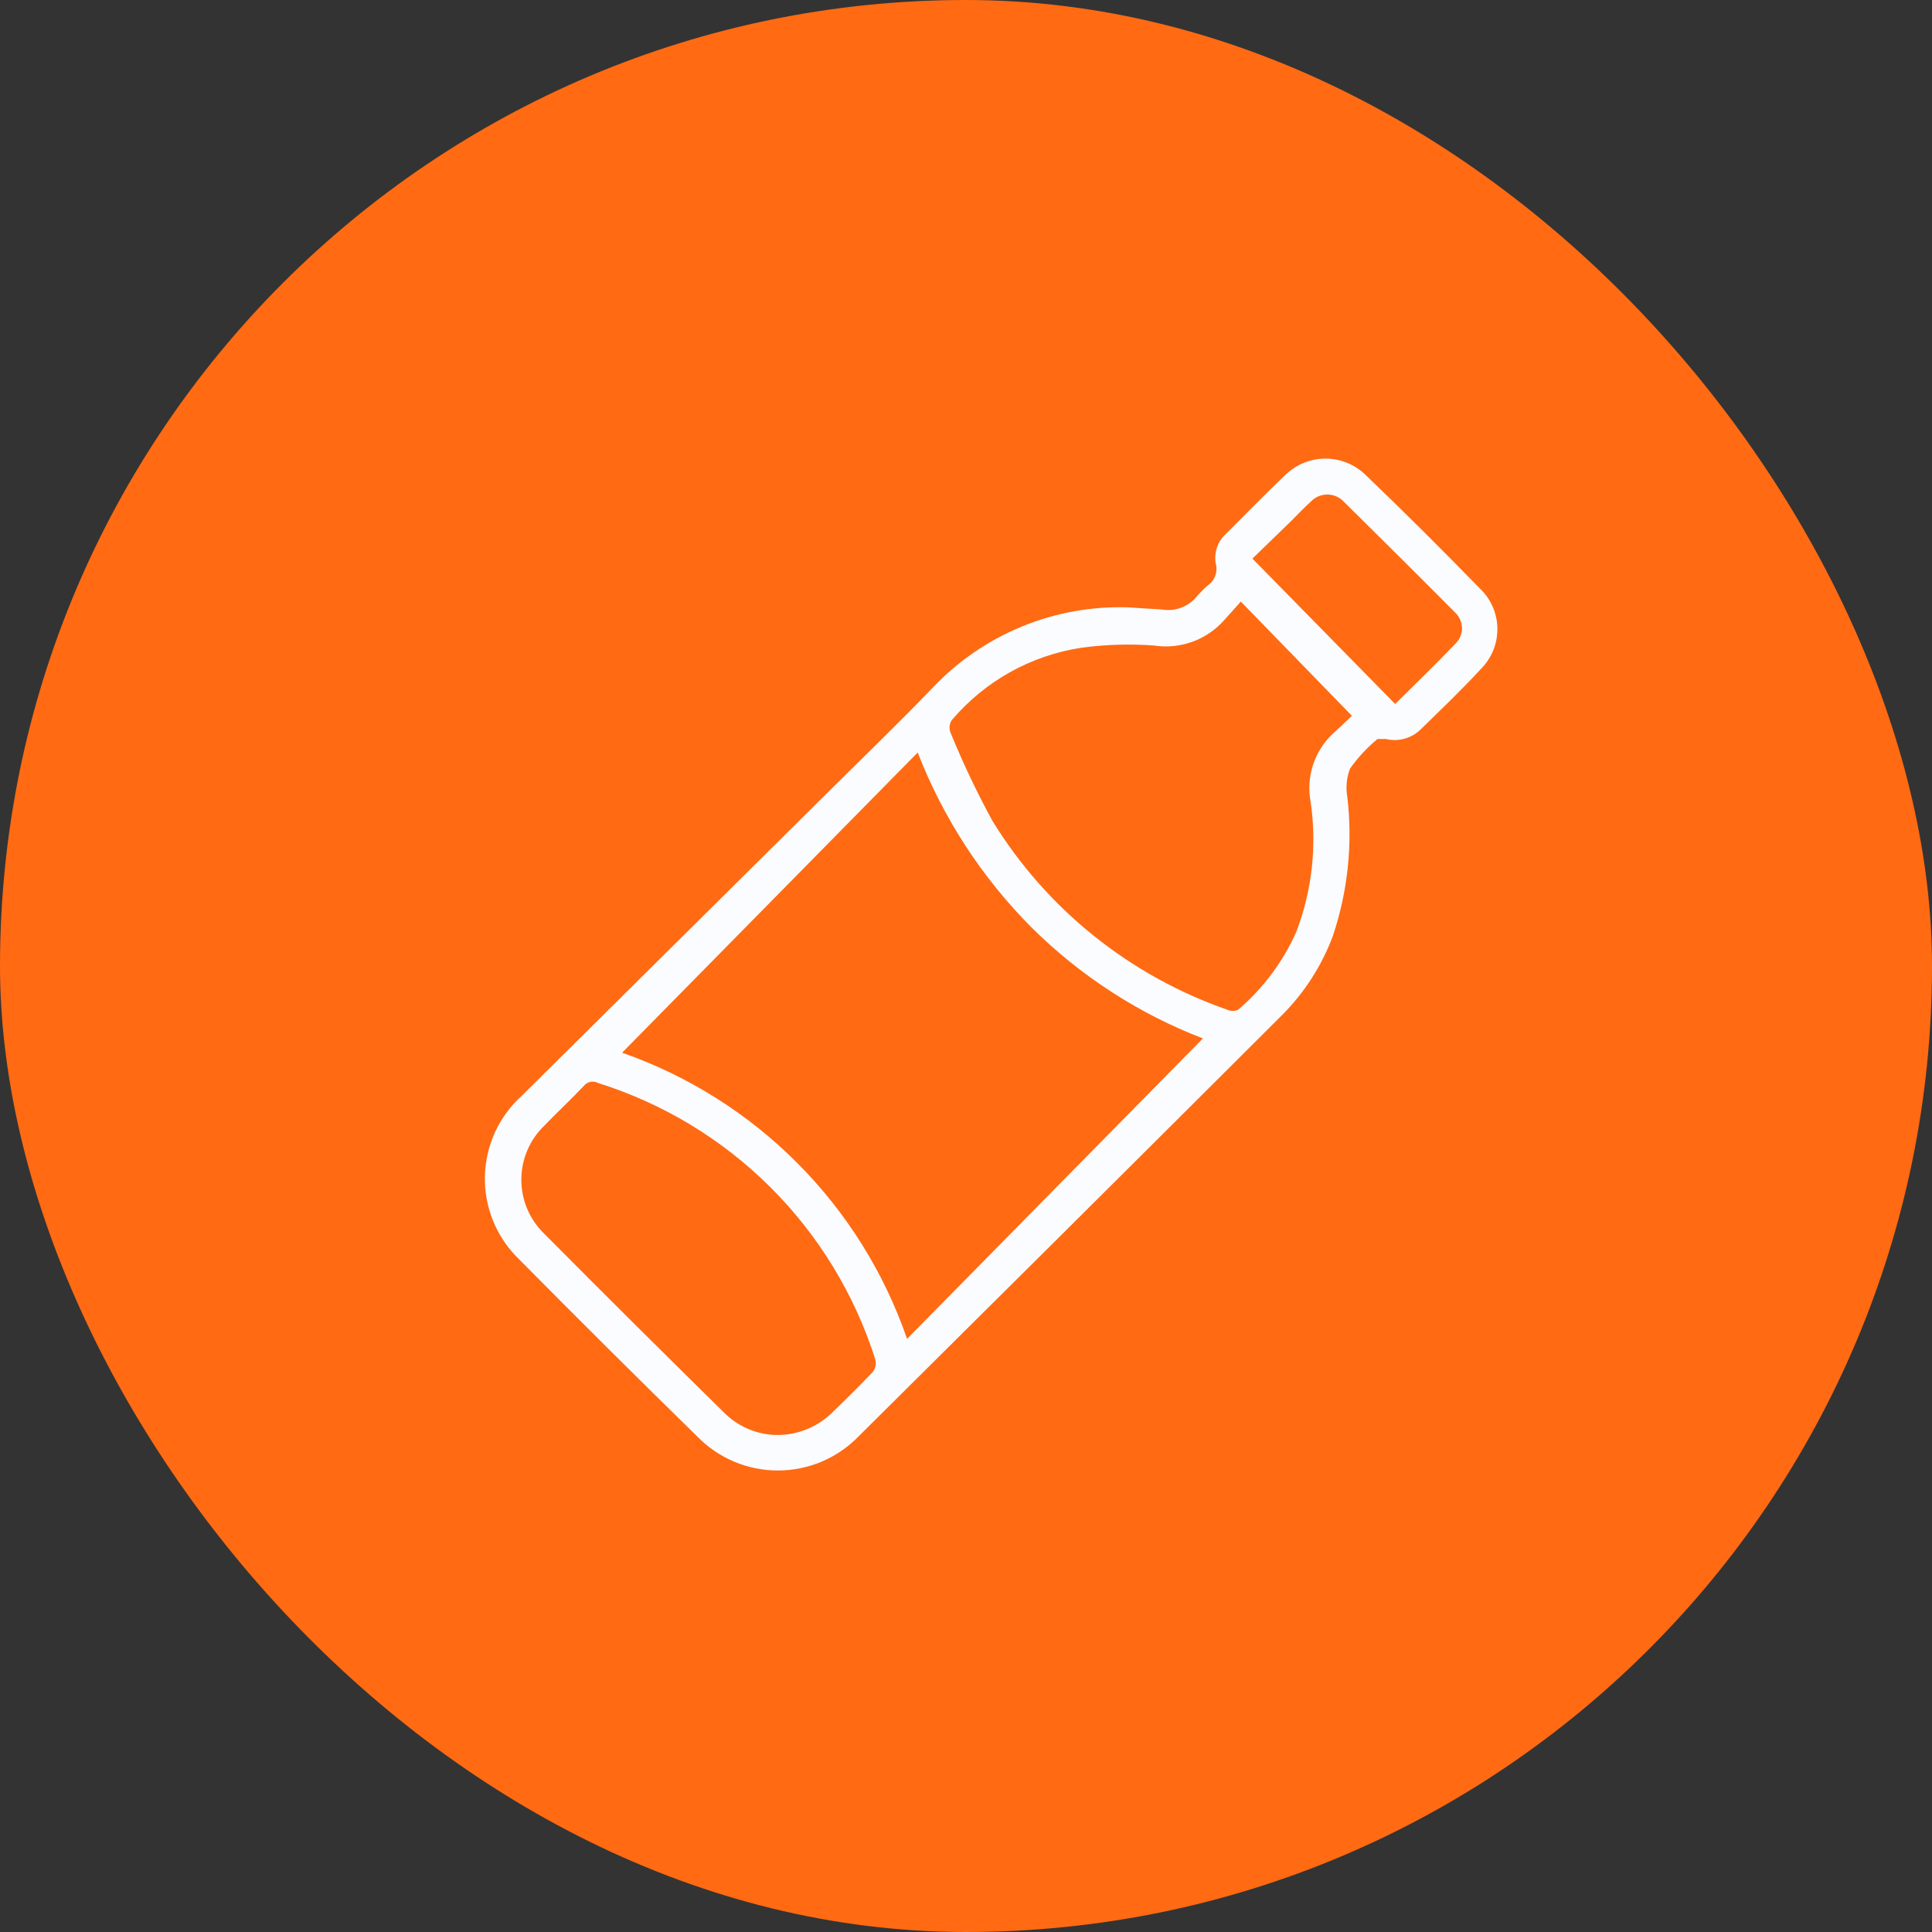 <svg width="40" height="40" viewBox="0 0 40 40" fill="none" xmlns="http://www.w3.org/2000/svg">
<rect x="0" y="0" width="40" height="40" fill="#333333" stroke="none"/>
<rect width="40" height="40" rx="20" fill="#FF6A13"/>
<path d="M23.365 12.575L24.065 12.62C24.192 12.641 24.323 12.629 24.445 12.585C24.567 12.541 24.675 12.467 24.76 12.37C24.834 12.282 24.914 12.2 25 12.125C25.073 12.076 25.13 12.005 25.16 11.923C25.191 11.84 25.194 11.75 25.17 11.665C25.151 11.553 25.161 11.437 25.198 11.33C25.236 11.222 25.3 11.126 25.385 11.05C25.795 10.64 26.195 10.23 26.615 9.83C26.837 9.615 27.134 9.495 27.442 9.495C27.751 9.495 28.048 9.615 28.27 9.83C29.085 10.61 29.885 11.41 30.675 12.22C30.885 12.436 31.002 12.726 31.002 13.027C31.002 13.329 30.885 13.618 30.675 13.835C30.27 14.275 29.835 14.69 29.405 15.11C29.311 15.199 29.197 15.263 29.072 15.296C28.947 15.329 28.816 15.33 28.69 15.3C28.635 15.3 28.55 15.3 28.52 15.3C28.303 15.479 28.112 15.685 27.95 15.915C27.879 16.101 27.86 16.304 27.895 16.5C28.009 17.47 27.906 18.454 27.595 19.38C27.368 19.987 27.015 20.539 26.56 21C23.637 23.917 20.708 26.83 17.775 29.74C17.558 29.963 17.298 30.14 17.011 30.262C16.724 30.383 16.416 30.445 16.105 30.445C15.794 30.445 15.485 30.383 15.199 30.262C14.912 30.14 14.652 29.963 14.435 29.74C13.192 28.523 11.96 27.298 10.74 26.065C10.512 25.844 10.333 25.578 10.212 25.284C10.091 24.99 10.033 24.675 10.039 24.357C10.046 24.04 10.118 23.727 10.25 23.438C10.383 23.15 10.573 22.892 10.81 22.68L17.145 16.4C17.865 15.685 18.59 14.985 19.295 14.255C19.814 13.701 20.447 13.265 21.148 12.975C21.85 12.685 22.606 12.549 23.365 12.575ZM18.78 27.72L24.905 21.5C23.575 20.988 22.366 20.205 21.355 19.2C20.328 18.169 19.527 16.936 19 15.58L12.88 21.795C14.247 22.273 15.488 23.055 16.509 24.081C17.531 25.107 18.307 26.351 18.78 27.72ZM25.69 12.455L25.345 12.84C25.166 13.042 24.94 13.196 24.687 13.287C24.434 13.379 24.161 13.406 23.895 13.365C23.395 13.328 22.892 13.343 22.395 13.41C21.346 13.568 20.391 14.101 19.705 14.91C19.68 14.948 19.665 14.992 19.66 15.037C19.656 15.082 19.663 15.128 19.68 15.17C19.936 15.796 20.226 16.407 20.55 17C21.672 18.823 23.389 20.202 25.41 20.905C25.445 20.921 25.484 20.93 25.523 20.93C25.561 20.93 25.6 20.921 25.635 20.905C26.152 20.463 26.564 19.911 26.84 19.29C27.166 18.433 27.268 17.507 27.135 16.6C27.087 16.346 27.104 16.085 27.184 15.839C27.263 15.594 27.403 15.373 27.59 15.195C27.73 15.07 27.87 14.935 27.99 14.82L25.69 12.455ZM16.11 29.71C16.517 29.706 16.908 29.549 17.205 29.27C17.495 28.99 17.785 28.705 18.065 28.41C18.094 28.375 18.114 28.334 18.125 28.29C18.135 28.245 18.135 28.199 18.125 28.155C17.699 26.807 16.954 25.581 15.953 24.583C14.952 23.584 13.724 22.842 12.375 22.42C12.328 22.395 12.274 22.388 12.222 22.399C12.17 22.41 12.123 22.439 12.09 22.48C11.82 22.765 11.535 23.03 11.265 23.31C11.116 23.455 10.997 23.628 10.916 23.82C10.835 24.011 10.794 24.217 10.794 24.425C10.794 24.633 10.835 24.839 10.916 25.03C10.997 25.222 11.116 25.395 11.265 25.54C12.505 26.79 13.765 28.04 15.01 29.265C15.304 29.552 15.699 29.712 16.11 29.71ZM28.885 14.575C29.315 14.15 29.73 13.75 30.125 13.335C30.17 13.293 30.206 13.243 30.231 13.186C30.256 13.13 30.269 13.069 30.269 13.007C30.269 12.946 30.256 12.885 30.231 12.829C30.206 12.772 30.17 12.722 30.125 12.68C29.365 11.915 28.595 11.15 27.825 10.39C27.781 10.342 27.728 10.304 27.668 10.278C27.609 10.252 27.545 10.239 27.48 10.239C27.415 10.239 27.351 10.252 27.292 10.278C27.232 10.304 27.179 10.342 27.135 10.39C26.995 10.515 26.865 10.655 26.735 10.785L25.93 11.565L28.885 14.575Z" fill="#FAFCFF"/>
</svg>
